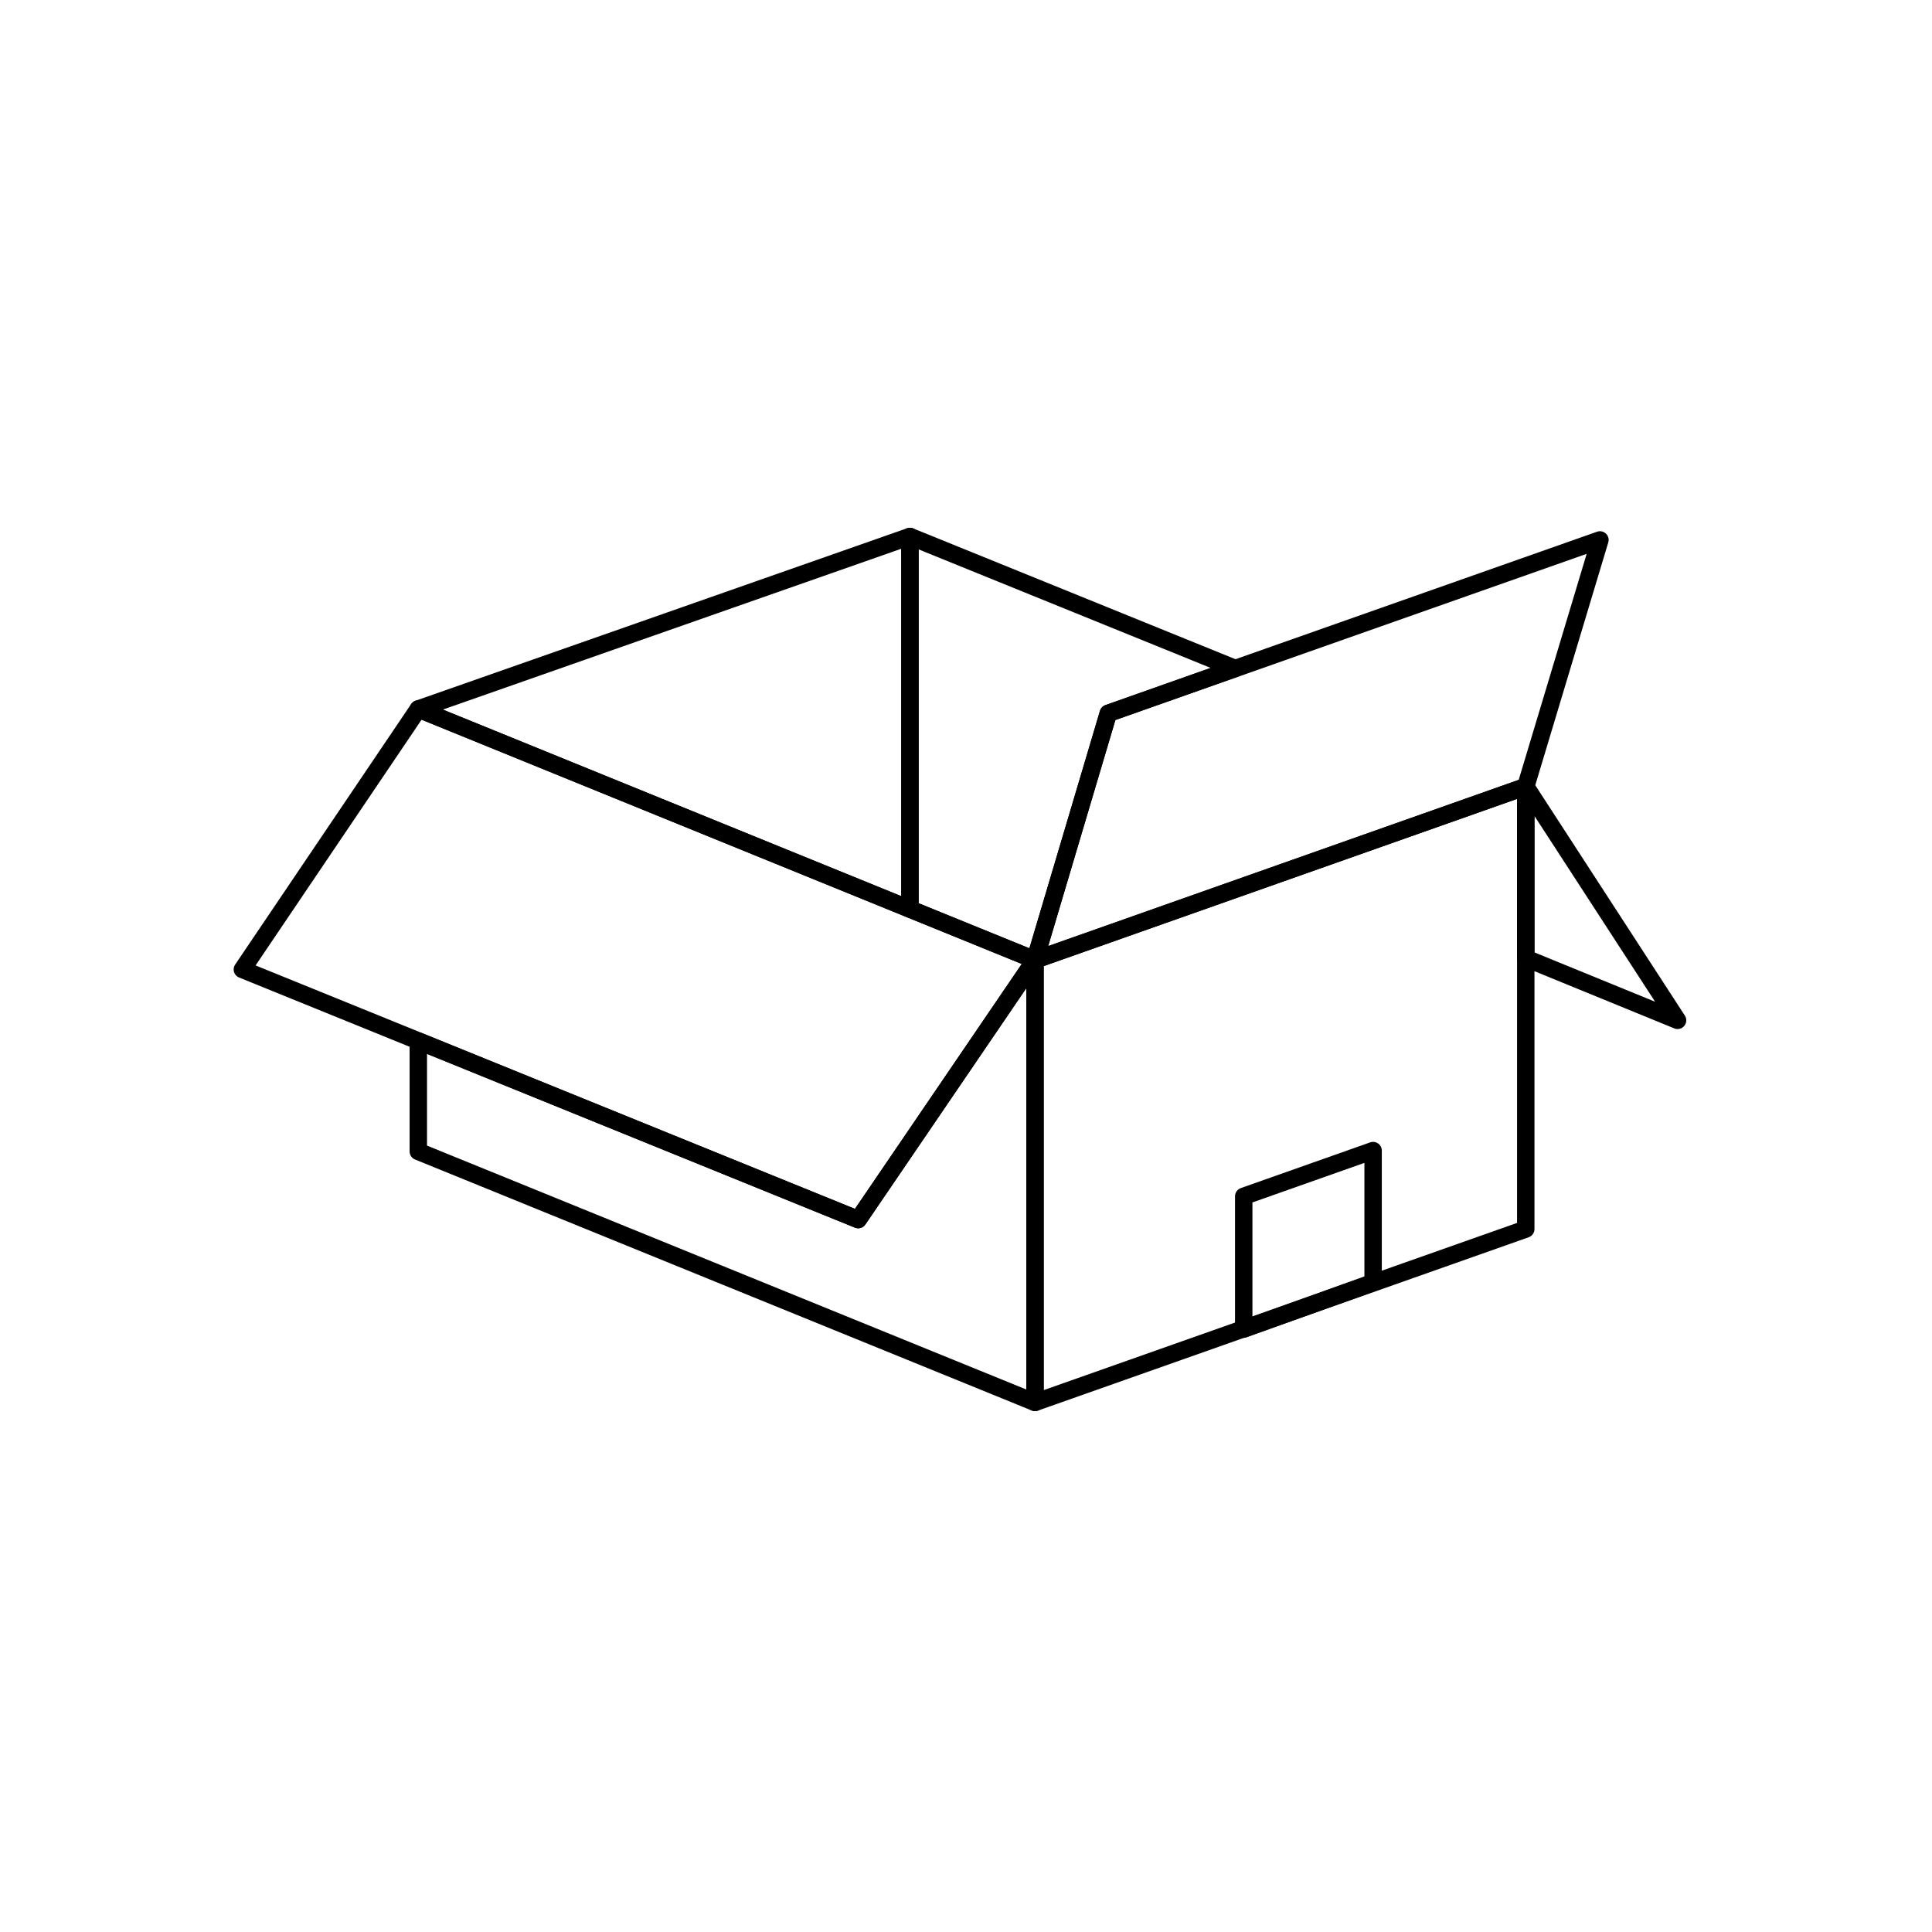 <?xml version="1.0" encoding="utf-8"?>
<!-- Generator: Adobe Illustrator 23.1.0, SVG Export Plug-In . SVG Version: 6.00 Build 0)  -->
<svg version="1.1" xmlns="http://www.w3.org/2000/svg" xmlns:xlink="http://www.w3.org/1999/xlink" x="0px" y="0px" width="224px"
	 height="224px" viewBox="0 0 224 224" style="enable-background:new 0 0 224 224;" xml:space="preserve">
<style type="text/css">
	.st0{fill:none;stroke:#000000;stroke-width:2;stroke-miterlimit:10;}
	.st1{fill:#FFFFFF;}
	.st2{fill:#FFFFFF;stroke:#000000;stroke-width:2;stroke-linecap:round;stroke-linejoin:round;stroke-miterlimit:10;}
	.st3{fill:none;stroke:#000000;stroke-width:2.018;stroke-linecap:round;stroke-linejoin:round;stroke-miterlimit:10;}
	.st4{fill:none;stroke:#000000;stroke-width:1.709;stroke-linecap:round;stroke-linejoin:round;stroke-miterlimit:10;}
	.st5{fill:none;stroke:#000000;stroke-width:2.018;stroke-linecap:round;stroke-linejoin:round;stroke-miterlimit:10;}
	.st6{fill:none;stroke:#000000;stroke-width:2.309;stroke-linecap:round;stroke-linejoin:round;stroke-miterlimit:10;}
	.st7{fill:none;stroke:#000000;stroke-width:2.018;stroke-miterlimit:10;}
	.st8{fill:none;stroke:#000000;stroke-width:1.5;stroke-linejoin:round;stroke-miterlimit:10;}
	.st9{fill:none;stroke:#000000;stroke-width:0.431;stroke-linecap:round;stroke-linejoin:round;stroke-miterlimit:10;}
	.st10{fill:none;stroke:#000000;stroke-width:2.018;stroke-linejoin:round;stroke-miterlimit:10;}
	.st11{fill:#FFFFFF;stroke:#000000;stroke-width:2.018;stroke-linecap:round;stroke-linejoin:round;stroke-miterlimit:10;}
	.st12{fill:none;stroke:#000000;stroke-width:0.535;stroke-linecap:round;stroke-linejoin:round;stroke-miterlimit:10;}
</style>
<g id="Calque_1">
	<g id="Nouveau_symbole_5_">
	</g>
	<g id="Nouveau_symbole_4_">
	</g>
	<g id="Nouveau_symbole_3_">
	</g>
	<g id="Nouveau_symbole_2_">
	</g>
	<g id="Nouveau_symbole_1_">
	</g>
	<g id="Nouveau_symbole">
	</g>
</g>
<g id="Calque_8">
	<polygon class="st3" points="176.9,91.2 176.9,111.1 194.5,118.3 176.9,91.2 176.9,91.2 	"/>
	<polygon class="st3" points="185.5,62.6 128.5,82.7 120,111.3 176.9,91.2 	"/>
	<polygon class="st3" points="176.9,142.5 120,162.6 120,111.3 176.9,91.2 	"/>
	<g>
		<polygon class="st3" points="120,111.3 128.5,82.7 143.2,77.5 105.5,62.2 105.5,105.4 		"/>
	</g>
	<g>
		<polygon class="st3" points="105.5,105.4 105.5,62.2 48.5,82.2 		"/>
	</g>
	<polygon class="st3" points="99.5,141.4 48.5,120.7 48.5,133.5 120,162.6 120,111.3 	"/>
	<polygon class="st3" points="99.5,141.4 28.1,112.4 48.5,82.2 120,111.3 	"/>
	<polygon class="st3" points="159.2,148.7 144.2,154.1 144.2,138.7 159.2,133.4 	"/>
</g>
</svg>
